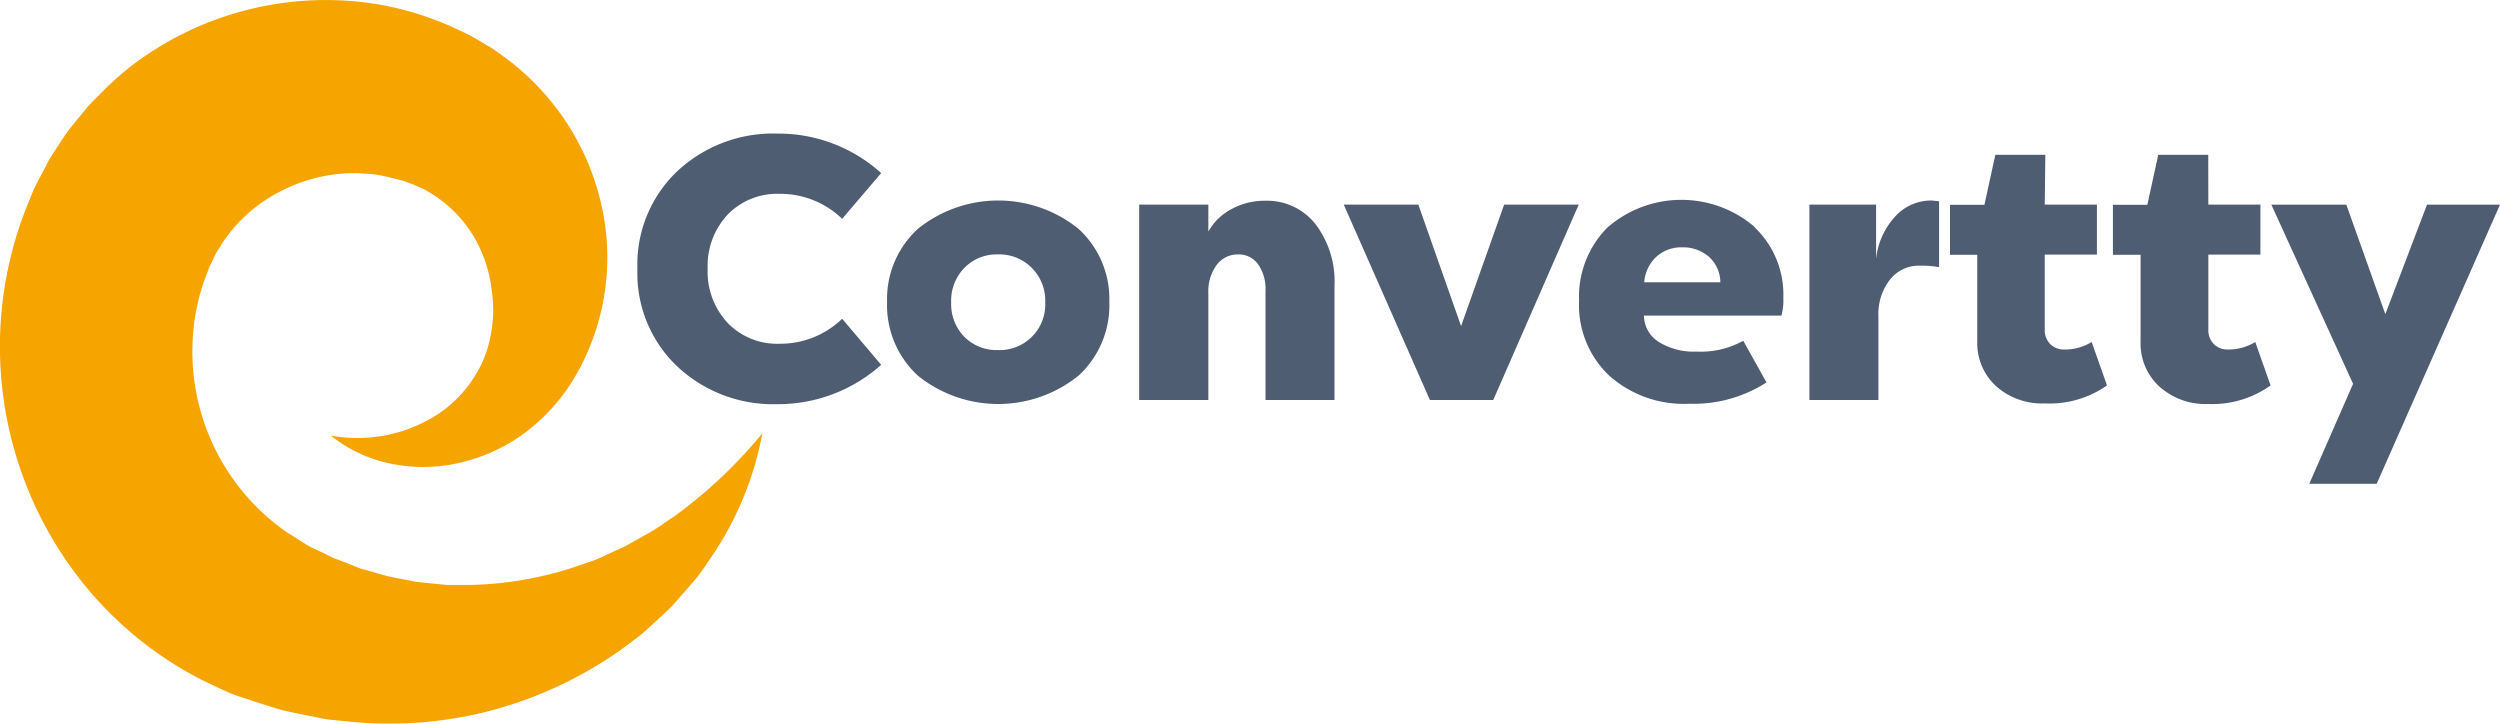 <svg id="Layer_1" data-name="Layer 1" xmlns="http://www.w3.org/2000/svg" viewBox="0 0 300 86.82"><defs><style>.cls-1{fill:#f5a400;}.cls-2{fill:#4f5d72;}</style></defs><path class="cls-1" d="M91.48,52A38.9,38.9,0,0,1,85.7,66.34c-.76,1.08-1.46,2.26-2.34,3.28l-2.68,3.07c-1,1-2,1.87-3,2.8a16.62,16.62,0,0,1-1.6,1.31L74.4,78.05a48.67,48.67,0,0,1-15.31,7.17,48.1,48.1,0,0,1-17.4,1.35l-2.21-.22c-.74-.09-1.46-.27-2.19-.41l-2.19-.45a18.14,18.14,0,0,1-2.17-.55c-1.42-.44-2.84-.91-4.27-1.38s-2.87-1.24-4.3-1.9a43.88,43.88,0,0,1-14.65-12,45.42,45.42,0,0,1-6.1-45.84l.46-1.13c.18-.37.39-.76.58-1.14l1.2-2.28c.42-.74.92-1.45,1.38-2.17A22.22,22.22,0,0,1,8.73,15l1.64-2c.54-.67,1.19-1.24,1.78-1.86A36.6,36.6,0,0,1,16,7.73,38.45,38.45,0,0,1,44.74.42a37,37,0,0,1,9.51,2.81c.75.35,1.48.67,2.23,1.06L58.72,5.6c.75.44,1.43,1,2.13,1.49a22.32,22.32,0,0,1,2,1.65,30.15,30.15,0,0,1,9.61,17.31,28.37,28.37,0,0,1-3.09,18.51,23,23,0,0,1-6.07,7.14,21.06,21.06,0,0,1-8.08,3.82,19.32,19.32,0,0,1-8.42.1,16.87,16.87,0,0,1-7.1-3.35,17.69,17.69,0,0,0,13.1-2.74,14.9,14.9,0,0,0,4.08-4.24,13.65,13.65,0,0,0,2-5.06A15.48,15.48,0,0,0,59,34.82a16.32,16.32,0,0,0-1.35-4.9,15.14,15.14,0,0,0-6.19-6.87,5,5,0,0,0-1-.52c-.35-.13-.65-.33-1-.44l-1-.37c-.36-.11-.79-.19-1.18-.3A17.77,17.77,0,0,0,45,20.94a7.85,7.85,0,0,0-1.19-.09,9.34,9.34,0,0,0-1.18-.07,19.16,19.16,0,0,0-8.89,2.14A18.17,18.17,0,0,0,27,28.7a6.26,6.26,0,0,0-.59.92c-.18.31-.41.6-.57.93s-.31.67-.47,1c-.08.17-.17.32-.25.5l-.21.59a23.75,23.75,0,0,0-1.39,4.76A26.43,26.43,0,0,0,34.5,63.93c.76.44,1.49.94,2.26,1.42s1.73.83,2.59,1.28a8.14,8.14,0,0,0,1.32.58l1.36.52c.45.17.9.4,1.36.53l1.41.39a20.29,20.29,0,0,0,2.86.72l1.46.29a9.29,9.29,0,0,0,1.48.23l3,.3c1,0,2,0,3.06,0A43,43,0,0,0,69.08,68l1.55-.54a10.08,10.08,0,0,0,1.53-.59l3-1.39,2.94-1.66c1-.57,1.89-1.27,2.87-1.9A56.69,56.69,0,0,0,91.48,52Z"/><path class="cls-2" d="M105.74,20.77l-4.68,5.49a10.68,10.68,0,0,0-7.51-3,8.27,8.27,0,0,0-6.23,2.49,9,9,0,0,0-2.4,6.5,9,9,0,0,0,2.4,6.5,8.24,8.24,0,0,0,6.23,2.5,10.68,10.68,0,0,0,7.51-3l4.68,5.53a18.57,18.57,0,0,1-12.46,4.72,16.8,16.8,0,0,1-12-4.52,15.39,15.39,0,0,1-4.79-11.72,15.42,15.42,0,0,1,4.79-11.72,16.84,16.84,0,0,1,12-4.51A18.4,18.4,0,0,1,105.74,20.77Z"/><path class="cls-2" d="M129.41,27.45a11.41,11.41,0,0,1,3.71,8.8,11.46,11.46,0,0,1-3.71,8.84,15.36,15.36,0,0,1-19.25,0,11.46,11.46,0,0,1-3.71-8.84,11.41,11.41,0,0,1,3.71-8.8,15.36,15.36,0,0,1,19.25,0Zm-13.7,4.71a5.65,5.65,0,0,0-1.57,4.13,5.63,5.63,0,0,0,1.57,4.12,5.46,5.46,0,0,0,4.05,1.6,5.48,5.48,0,0,0,5.67-5.72,5.59,5.59,0,0,0-1.6-4.13,5.47,5.47,0,0,0-4.07-1.63A5.41,5.41,0,0,0,115.71,32.16Z"/><path class="cls-2" d="M157.84,26.87a11.39,11.39,0,0,1,2.3,7.44V48h-8.28V34.9a5.13,5.13,0,0,0-.9-3.2,2.85,2.85,0,0,0-2.38-1.17A3.16,3.16,0,0,0,146,31.79a5.39,5.39,0,0,0-1,3.42V48H136.7V24.55H145v3.24a6.74,6.74,0,0,1,2.79-2.7,8.19,8.19,0,0,1,4-1A7.41,7.41,0,0,1,157.84,26.87Z"/><path class="cls-2" d="M179.19,48h-7.6L161.25,24.55h8.95l5.13,14.58,5.17-14.58h8.95Z"/><path class="cls-2" d="M210.58,27.3A11.16,11.16,0,0,1,214,35.75a6.91,6.91,0,0,1-.23,2.12H197.27A3.79,3.79,0,0,0,199,41a7.94,7.94,0,0,0,4.57,1.19,10.48,10.48,0,0,0,5.62-1.3l2.79,5a16.2,16.2,0,0,1-9.32,2.56,13.44,13.44,0,0,1-9.55-3.37,11.64,11.64,0,0,1-3.62-9,11.78,11.78,0,0,1,3.37-8.75,13.51,13.51,0,0,1,17.68-.11ZM198.7,30.87a4.63,4.63,0,0,0-1.39,3h9.13a4.15,4.15,0,0,0-1.37-3.06,4.72,4.72,0,0,0-3.22-1.13A4.42,4.42,0,0,0,198.7,30.87Z"/><path class="cls-2" d="M232.69,24.15v7.91a11.91,11.91,0,0,0-2.29-.18,4.42,4.42,0,0,0-3.62,1.69A6.76,6.76,0,0,0,225.41,38V48h-8.28V24.55h8v6.53a8.89,8.89,0,0,1,2.3-5.11,5.83,5.83,0,0,1,4.36-1.91Z"/><path class="cls-2" d="M245.37,24.55h6.26v6h-6.26v9a2.35,2.35,0,0,0,.65,1.73,2.28,2.28,0,0,0,1.69.66,6.09,6.09,0,0,0,3.29-.9l1.84,5.21a12,12,0,0,1-7.47,2.16,8.26,8.26,0,0,1-5.84-2.07A7,7,0,0,1,237.27,41V30.58H234v-6h4.13l1.31-6h6Z"/><path class="cls-2" d="M265,24.55h6.25v6H265v9a2.35,2.35,0,0,0,.65,1.73,2.28,2.28,0,0,0,1.69.66,6.11,6.11,0,0,0,3.29-.9l1.84,5.21A12,12,0,0,1,265,48.48a8.3,8.3,0,0,1-5.85-2.07A7,7,0,0,1,256.87,41V30.58h-3.32v-6h4.13l1.31-6h6Z"/><path class="cls-2" d="M285.2,58.06h-8.09l5.26-12-9.81-21.5h9l4.68,13.14,5-13.14H300Z"/></svg>